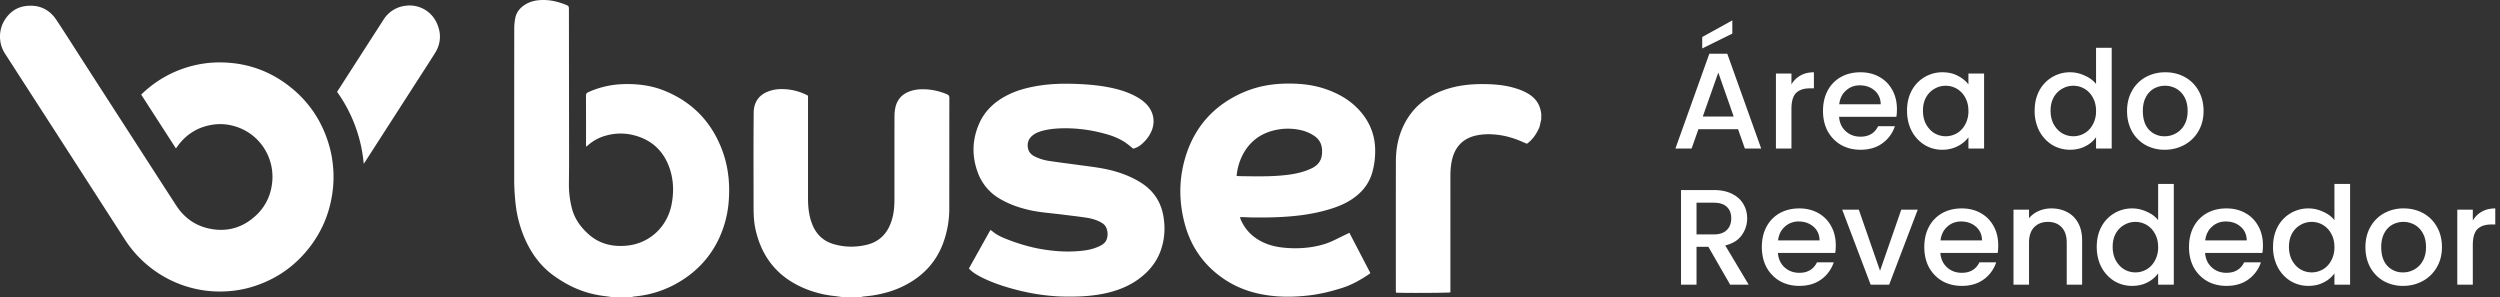 <svg xmlns="http://www.w3.org/2000/svg" width="202" height="24" fill="none"><rect width="100%" height="100%" fill="#333333" stroke="none"/><path fill="#fff" d="m14.214 11.992-2.802-4.344q.037-.041.075-.08a9.102 9.102 0 0 1 4.463-2.343 8.7 8.7 0 0 1 1.55-.18c2.261-.05 4.286.624 6.045 2.057 1.583 1.29 2.614 2.946 3.126 4.93.118.46.193.926.237 1.4q.076.797.012 1.592c-.158 1.876-.803 3.563-1.968 5.037-1.24 1.569-2.83 2.618-4.745 3.164q-.714.2-1.452.277a9.094 9.094 0 0 1-5.79-1.319 9.2 9.2 0 0 1-2.91-2.882q-2.842-4.414-5.688-8.828-1.97-3.05-3.94-6.106A2.5 2.5 0 0 1 .01 3.184a2.53 2.53 0 0 1 .517-1.781c.392-.517.913-.835 1.55-.915C3.128.356 3.978.73 4.566 1.623c.78 1.177 1.53 2.37 2.294 3.553q2.74 4.252 5.484 8.5.944 1.465 1.895 2.928c.65 1 1.555 1.645 2.718 1.876 1.434.286 2.697-.097 3.762-1.106a4.1 4.1 0 0 0 1.225-2.297c.411-2.251-.977-4.371-3.12-4.914a4 4 0 0 0-1.429-.115c-1.318.145-2.361.764-3.12 1.864l-.035.05zM27.238 7.423q.026-.045.047-.077 1.847-2.874 3.697-5.746A2.43 2.43 0 0 1 32.754.467a2.406 2.406 0 0 1 2.54 1.402c.383.836.335 1.66-.158 2.44-.632 1-1.278 1.991-1.917 2.985q-1.875 2.916-3.752 5.831c-.02.03-.04.06-.077.112a11.8 11.8 0 0 0-2.152-5.814M49.4 23.997q-.29-.042-.578-.079a8.3 8.3 0 0 1-2.63-.77 10 10 0 0 1-1.54-.942c-1.004-.746-1.708-1.727-2.219-2.862a9.7 9.7 0 0 1-.772-2.863 18 18 0 0 1-.113-2.099q-.002-6.043.003-12.087c0-.276.03-.559.082-.83.075-.393.287-.711.607-.96.546-.422 1.173-.528 1.837-.501.532.02 1.04.154 1.535.339l.057.02c.298.125.298.125.3.444l.013 12.354c0 .591-.012 1.184-.013 1.776a7.7 7.7 0 0 0 .225 1.838c.191.786.612 1.43 1.183 1.983l.014.014c.927.917 2.063 1.206 3.314 1.07 1.802-.195 3.213-1.524 3.56-3.328.211-1.1.157-2.19-.278-3.228-.552-1.318-1.568-2.1-2.944-2.4a4.3 4.3 0 0 0-2.104.077 3.6 3.6 0 0 0-1.433.775c-.039.034-.082.064-.146.113-.004-.09-.009-.157-.009-.222 0-1.294.003-2.587-.004-3.88-.002-.162.047-.24.194-.305a7.4 7.4 0 0 1 2.743-.644c1.153-.043 2.284.084 3.36.513 2.228.887 3.789 2.46 4.666 4.71.507 1.3.671 2.655.584 4.046a8.7 8.7 0 0 1-.766 3.13c-.777 1.695-2.017 2.939-3.644 3.807a8.5 8.5 0 0 1-3.244.95c-.06.007-.117.026-.176.04zM68 23.997c-.187-.025-.372-.057-.559-.076a8.7 8.7 0 0 1-2.067-.474c-2.31-.842-3.773-2.458-4.322-4.883-.14-.612-.163-1.24-.163-1.867 0-2.539-.017-5.077.01-7.615.007-.705.319-1.296 1.002-1.62a2.9 2.9 0 0 1 1.218-.263 4.5 4.5 0 0 1 2.125.506l.044.04v8.274c0 .608.05 1.21.233 1.794q.056.174.123.345c.33.817.923 1.348 1.763 1.581.876.244 1.762.251 2.644.035.996-.244 1.63-.89 1.96-1.854.155-.446.227-.91.25-1.38.01-.224.01-.45.01-.673 0-2.143-.002-4.288.003-6.43q-.002-.339.056-.67c.138-.74.586-1.204 1.292-1.426.406-.128.824-.146 1.244-.121a5.1 5.1 0 0 1 1.646.396c.144.06.197.14.196.304-.006 2.981-.003 5.962-.006 8.943a8 8 0 0 1-.488 2.757c-.563 1.537-1.597 2.643-3.024 3.397-.84.444-1.737.708-2.67.855-.258.04-.522.06-.783.09-.052.007-.104.025-.156.038q-.79-.004-1.58-.003M124.533 9.663q-.023.076-.041.154c-.045.177-.063.366-.137.529-.223.494-.521.936-.978 1.27-.066-.026-.14-.056-.212-.089-.662-.3-1.344-.528-2.067-.624-.587-.076-1.172-.087-1.753.03-1.105.22-1.771.896-2.024 1.995-.104.454-.129.914-.129 1.378l.001 9.06v.258c-.16.045-4.047.06-4.395.02-.004-.056-.013-.114-.013-.172 0-3.45-.003-6.978.003-10.427.001-1.041.192-2.045.662-2.98.679-1.354 1.761-2.249 3.162-2.766 1.021-.377 2.081-.507 3.163-.504.859.001 1.713.062 2.546.298.429.123.846.28 1.227.522.464.295.787.7.921 1.242.03.118.046.237.069.357q-.006.224-.005.45M100.189 17.55c.031.091.051.169.084.24.406.902 1.091 1.507 1.989 1.878.536.22 1.102.32 1.676.363 1.052.077 2.089-.002 3.104-.317.461-.143.885-.366 1.316-.578.217-.107.436-.21.673-.326l1.694 3.253c-.036.031-.061.063-.093.084-.694.464-1.416.878-2.216 1.127-.891.278-1.793.503-2.724.604-.815.088-1.63.125-2.446.068-1.512-.104-2.943-.487-4.228-1.324-1.657-1.08-2.76-2.588-3.28-4.504-.517-1.905-.495-3.818.13-5.692.767-2.297 2.287-3.928 4.482-4.915 1.061-.478 2.179-.71 3.339-.75 1.099-.035 2.189.04 3.244.377 1.138.363 2.16.927 2.963 1.84.817.929 1.233 2.014 1.219 3.263a6.4 6.4 0 0 1-.24 1.711 3.67 3.67 0 0 1-1.087 1.715c-.587.534-1.28.878-2.022 1.13-.835.282-1.691.466-2.563.583-1.335.179-2.677.206-4.023.19-.27-.004-.539-.02-.809-.029-.053 0-.105.006-.182.009m-.276-3.34c.092.01.151.02.21.022 1.33.016 2.659.058 3.984-.114.659-.085 1.299-.237 1.902-.532.466-.226.753-.587.804-1.117.059-.601-.082-1.127-.609-1.48a3.1 3.1 0 0 0-.953-.439 4.7 4.7 0 0 0-2.027-.077c-1.152.212-2.072.784-2.689 1.81a4.6 4.6 0 0 0-.566 1.54c-.02.12-.034.24-.056.386M91.564 12.014c-.212-.169-.405-.34-.615-.484-.566-.387-1.203-.608-1.861-.775a12 12 0 0 0-2.943-.391c-.629 0-1.255.034-1.869.194-.316.082-.62.193-.873.41-.316.274-.424.62-.338 1.028.064.303.258.503.523.638a4 4 0 0 0 1.235.378c.807.118 1.618.222 2.427.331.983.133 1.97.24 2.925.526.73.218 1.423.508 2.065.924.954.62 1.542 1.485 1.75 2.61.176.954.126 1.897-.196 2.816-.302.864-.837 1.562-1.54 2.134-.82.669-1.764 1.068-2.782 1.31-1.08.256-2.174.312-3.278.304-1.688-.013-3.332-.301-4.941-.797-.8-.247-1.584-.545-2.315-.966a3.1 3.1 0 0 1-.653-.508l1.742-3.118c.072.05.134.09.19.136.307.252.658.424 1.024.57.962.384 1.949.685 2.971.856 1.125.186 2.254.25 3.388.1a4 4 0 0 0 1.28-.368c.27-.133.492-.316.57-.625.072-.293.056-.581-.069-.858a.83.83 0 0 0-.335-.37c-.4-.248-.843-.366-1.298-.435-.64-.098-1.285-.167-1.926-.249-.89-.114-1.789-.166-2.666-.367-.86-.198-1.685-.489-2.444-.952a4.03 4.03 0 0 1-1.723-2.123c-.482-1.332-.432-2.665.15-3.953.46-1.017 1.249-1.73 2.225-2.235.722-.373 1.494-.586 2.287-.733 1.19-.22 2.388-.236 3.592-.179.79.037 1.575.112 2.352.263.778.152 1.533.375 2.233.763.31.172.596.375.837.636.578.623.702 1.467.333 2.233-.19.393-.462.717-.79.996a1.7 1.7 0 0 1-.644.33M140.434 10.438h-3.201l-.55 1.562h-1.309l2.739-7.656h1.452L142.304 12h-1.32zm-.352-1.023-1.243-3.553-1.254 3.553zm-.11-6.699-2.431 1.199v-.924l2.431-1.342zm4.777 4.103q.274-.462.726-.715.462-.264 1.089-.264v1.298h-.319q-.737 0-1.122.374-.374.374-.374 1.298V12h-1.254V5.939h1.254zm8.523 2.002q0 .341-.044.616h-4.631q.054.726.539 1.166.483.44 1.188.44 1.011 0 1.43-.847h1.353a2.75 2.75 0 0 1-1.001 1.375q-.715.528-1.782.528-.87 0-1.562-.385a2.9 2.9 0 0 1-1.078-1.1q-.385-.715-.385-1.65t.374-1.639a2.7 2.7 0 0 1 1.067-1.1q.693-.385 1.584-.385.858 0 1.529.374t1.045 1.056q.374.67.374 1.551m-1.309-.396q-.012-.693-.495-1.111-.485-.418-1.199-.418-.65 0-1.111.418-.463.407-.55 1.111zm2.125.517q0-.913.374-1.617a2.79 2.79 0 0 1 2.486-1.485q.715 0 1.243.286.539.274.858.693v-.88h1.265V12h-1.265v-.902a2.5 2.5 0 0 1-.869.715 2.7 2.7 0 0 1-1.254.286 2.7 2.7 0 0 1-1.43-.396 2.93 2.93 0 0 1-1.034-1.122q-.374-.726-.374-1.639m4.961.022q0-.627-.264-1.089a1.8 1.8 0 0 0-.671-.704 1.8 1.8 0 0 0-.902-.242q-.485 0-.902.242a1.77 1.77 0 0 0-.682.693q-.253.45-.253 1.078 0 .627.253 1.1.264.472.682.726a1.81 1.81 0 0 0 1.804 0q.417-.242.671-.704a2.2 2.2 0 0 0 .264-1.1m5.351-.022q0-.913.374-1.617a2.79 2.79 0 0 1 2.497-1.485q.594 0 1.166.264.584.253.924.682V3.86h1.265V12h-1.265v-.913a2.3 2.3 0 0 1-.858.726q-.539.285-1.243.286a2.77 2.77 0 0 1-1.452-.396 2.94 2.94 0 0 1-1.034-1.122 3.5 3.5 0 0 1-.374-1.639m4.961.022q0-.627-.264-1.089a1.8 1.8 0 0 0-.671-.704 1.77 1.77 0 0 0-.902-.242q-.484 0-.902.242a1.77 1.77 0 0 0-.682.693q-.253.45-.253 1.078 0 .627.253 1.1.264.472.682.726a1.81 1.81 0 0 0 1.804 0q.418-.242.671-.704a2.2 2.2 0 0 0 .264-1.1m5.541 3.135a3.14 3.14 0 0 1-1.551-.385 2.85 2.85 0 0 1-1.089-1.1q-.396-.715-.396-1.65 0-.924.407-1.639a2.8 2.8 0 0 1 1.111-1.1q.705-.385 1.573-.385.87 0 1.573.385.705.385 1.111 1.1t.407 1.639q0 .924-.418 1.639-.417.715-1.144 1.111a3.3 3.3 0 0 1-1.584.385m0-1.089q.485 0 .902-.231a1.75 1.75 0 0 0 .693-.693q.264-.462.264-1.122t-.253-1.111a1.7 1.7 0 0 0-.671-.693 1.83 1.83 0 0 0-.902-.231q-.483 0-.902.231a1.66 1.66 0 0 0-.649.693q-.242.45-.242 1.111 0 .98.495 1.518a1.68 1.68 0 0 0 1.265.528M139.796 23l-1.76-3.058h-.957V23h-1.254v-7.645h2.64q.88 0 1.485.308.616.308.913.825.308.517.308 1.155 0 .748-.44 1.364-.43.604-1.331.825L141.292 23zm-2.717-4.059h1.386q.703 0 1.056-.352.363-.352.363-.946t-.352-.924q-.352-.34-1.067-.341h-1.386zm11.251.88q0 .341-.044.616h-4.631q.056.726.539 1.166t1.188.44q1.013 0 1.43-.847h1.353a2.75 2.75 0 0 1-1.001 1.375q-.714.528-1.782.528-.869 0-1.562-.385a2.9 2.9 0 0 1-1.078-1.1q-.384-.716-.385-1.65 0-.935.374-1.639a2.7 2.7 0 0 1 1.067-1.1q.693-.385 1.584-.385.858 0 1.529.374.672.374 1.045 1.056.374.67.374 1.551m-1.309-.396q-.01-.693-.495-1.111-.483-.418-1.199-.418a1.6 1.6 0 0 0-1.111.418q-.462.407-.55 1.111zm4.886 2.453 1.716-4.939h1.331L152.644 23h-1.496l-2.299-6.061h1.342zm9.55-2.057q0 .341-.044.616h-4.631q.055.726.539 1.166t1.188.44q1.012 0 1.43-.847h1.353a2.75 2.75 0 0 1-1.001 1.375q-.716.528-1.782.528-.869 0-1.562-.385a2.9 2.9 0 0 1-1.078-1.1q-.385-.716-.385-1.65 0-.935.374-1.639a2.7 2.7 0 0 1 1.067-1.1q.693-.385 1.584-.385.858 0 1.529.374t1.045 1.056q.374.67.374 1.551m-1.309-.396q-.01-.693-.495-1.111-.484-.418-1.199-.418-.65 0-1.111.418-.462.407-.55 1.111zm5.601-2.585q.715 0 1.276.297.573.297.891.88.32.583.319 1.408V23h-1.243v-3.388q0-.814-.407-1.243-.406-.44-1.111-.44-.703 0-1.122.44-.407.429-.407 1.243V23h-1.254v-6.061h1.254v.693q.309-.375.781-.583.484-.21 1.023-.209m3.668 3.102q0-.913.374-1.617a2.79 2.79 0 0 1 2.497-1.485q.594 0 1.166.264.582.253.924.682V14.86h1.265V23h-1.265v-.913a2.35 2.35 0 0 1-.858.726q-.54.285-1.243.286a2.77 2.77 0 0 1-1.452-.396 2.93 2.93 0 0 1-1.034-1.122q-.375-.726-.374-1.639m4.961.022q0-.627-.264-1.089a1.8 1.8 0 0 0-.671-.704 1.8 1.8 0 0 0-.902-.242q-.485 0-.902.242a1.77 1.77 0 0 0-.682.693q-.253.45-.253 1.078 0 .627.253 1.1.264.473.682.726a1.81 1.81 0 0 0 1.804 0q.417-.242.671-.704a2.2 2.2 0 0 0 .264-1.1m8.467-.143q0 .341-.044.616h-4.631q.055.726.539 1.166t1.188.44q1.012 0 1.43-.847h1.353a2.75 2.75 0 0 1-1.001 1.375q-.715.528-1.782.528-.869 0-1.562-.385a2.9 2.9 0 0 1-1.078-1.1q-.385-.716-.385-1.65 0-.935.374-1.639a2.7 2.7 0 0 1 1.067-1.1q.693-.385 1.584-.385.858 0 1.529.374t1.045 1.056q.374.67.374 1.551m-1.309-.396q-.01-.693-.495-1.111-.484-.418-1.199-.418-.65 0-1.111.418-.462.407-.55 1.111zm2.125.517q0-.913.374-1.617a2.79 2.79 0 0 1 2.497-1.485q.594 0 1.166.264.584.253.924.682V14.86h1.265V23h-1.265v-.913a2.3 2.3 0 0 1-.858.726q-.539.285-1.243.286a2.77 2.77 0 0 1-1.452-.396 2.94 2.94 0 0 1-1.034-1.122 3.5 3.5 0 0 1-.374-1.639m4.961.022q0-.627-.264-1.089a1.8 1.8 0 0 0-.671-.704 1.77 1.77 0 0 0-.902-.242q-.484 0-.902.242a1.77 1.77 0 0 0-.682.693q-.253.45-.253 1.078 0 .627.253 1.1.264.473.682.726a1.81 1.81 0 0 0 1.804 0q.418-.242.671-.704a2.2 2.2 0 0 0 .264-1.1m5.541 3.135a3.14 3.14 0 0 1-1.551-.385 2.85 2.85 0 0 1-1.089-1.1q-.396-.716-.396-1.65 0-.924.407-1.639a2.8 2.8 0 0 1 1.111-1.1 3.2 3.2 0 0 1 1.573-.385q.869 0 1.573.385t1.111 1.1.407 1.639-.418 1.639-1.144 1.111a3.3 3.3 0 0 1-1.584.385m0-1.089q.484 0 .902-.231a1.75 1.75 0 0 0 .693-.693q.264-.462.264-1.122t-.253-1.111a1.7 1.7 0 0 0-.671-.693 1.84 1.84 0 0 0-.902-.231q-.484 0-.902.231a1.65 1.65 0 0 0-.649.693q-.242.45-.242 1.111 0 .98.495 1.518a1.68 1.68 0 0 0 1.265.528m5.64-4.191q.274-.462.726-.715.462-.264 1.089-.264v1.298h-.319q-.738 0-1.122.374-.375.374-.374 1.298V23h-1.254v-6.061h1.254z"/></svg>